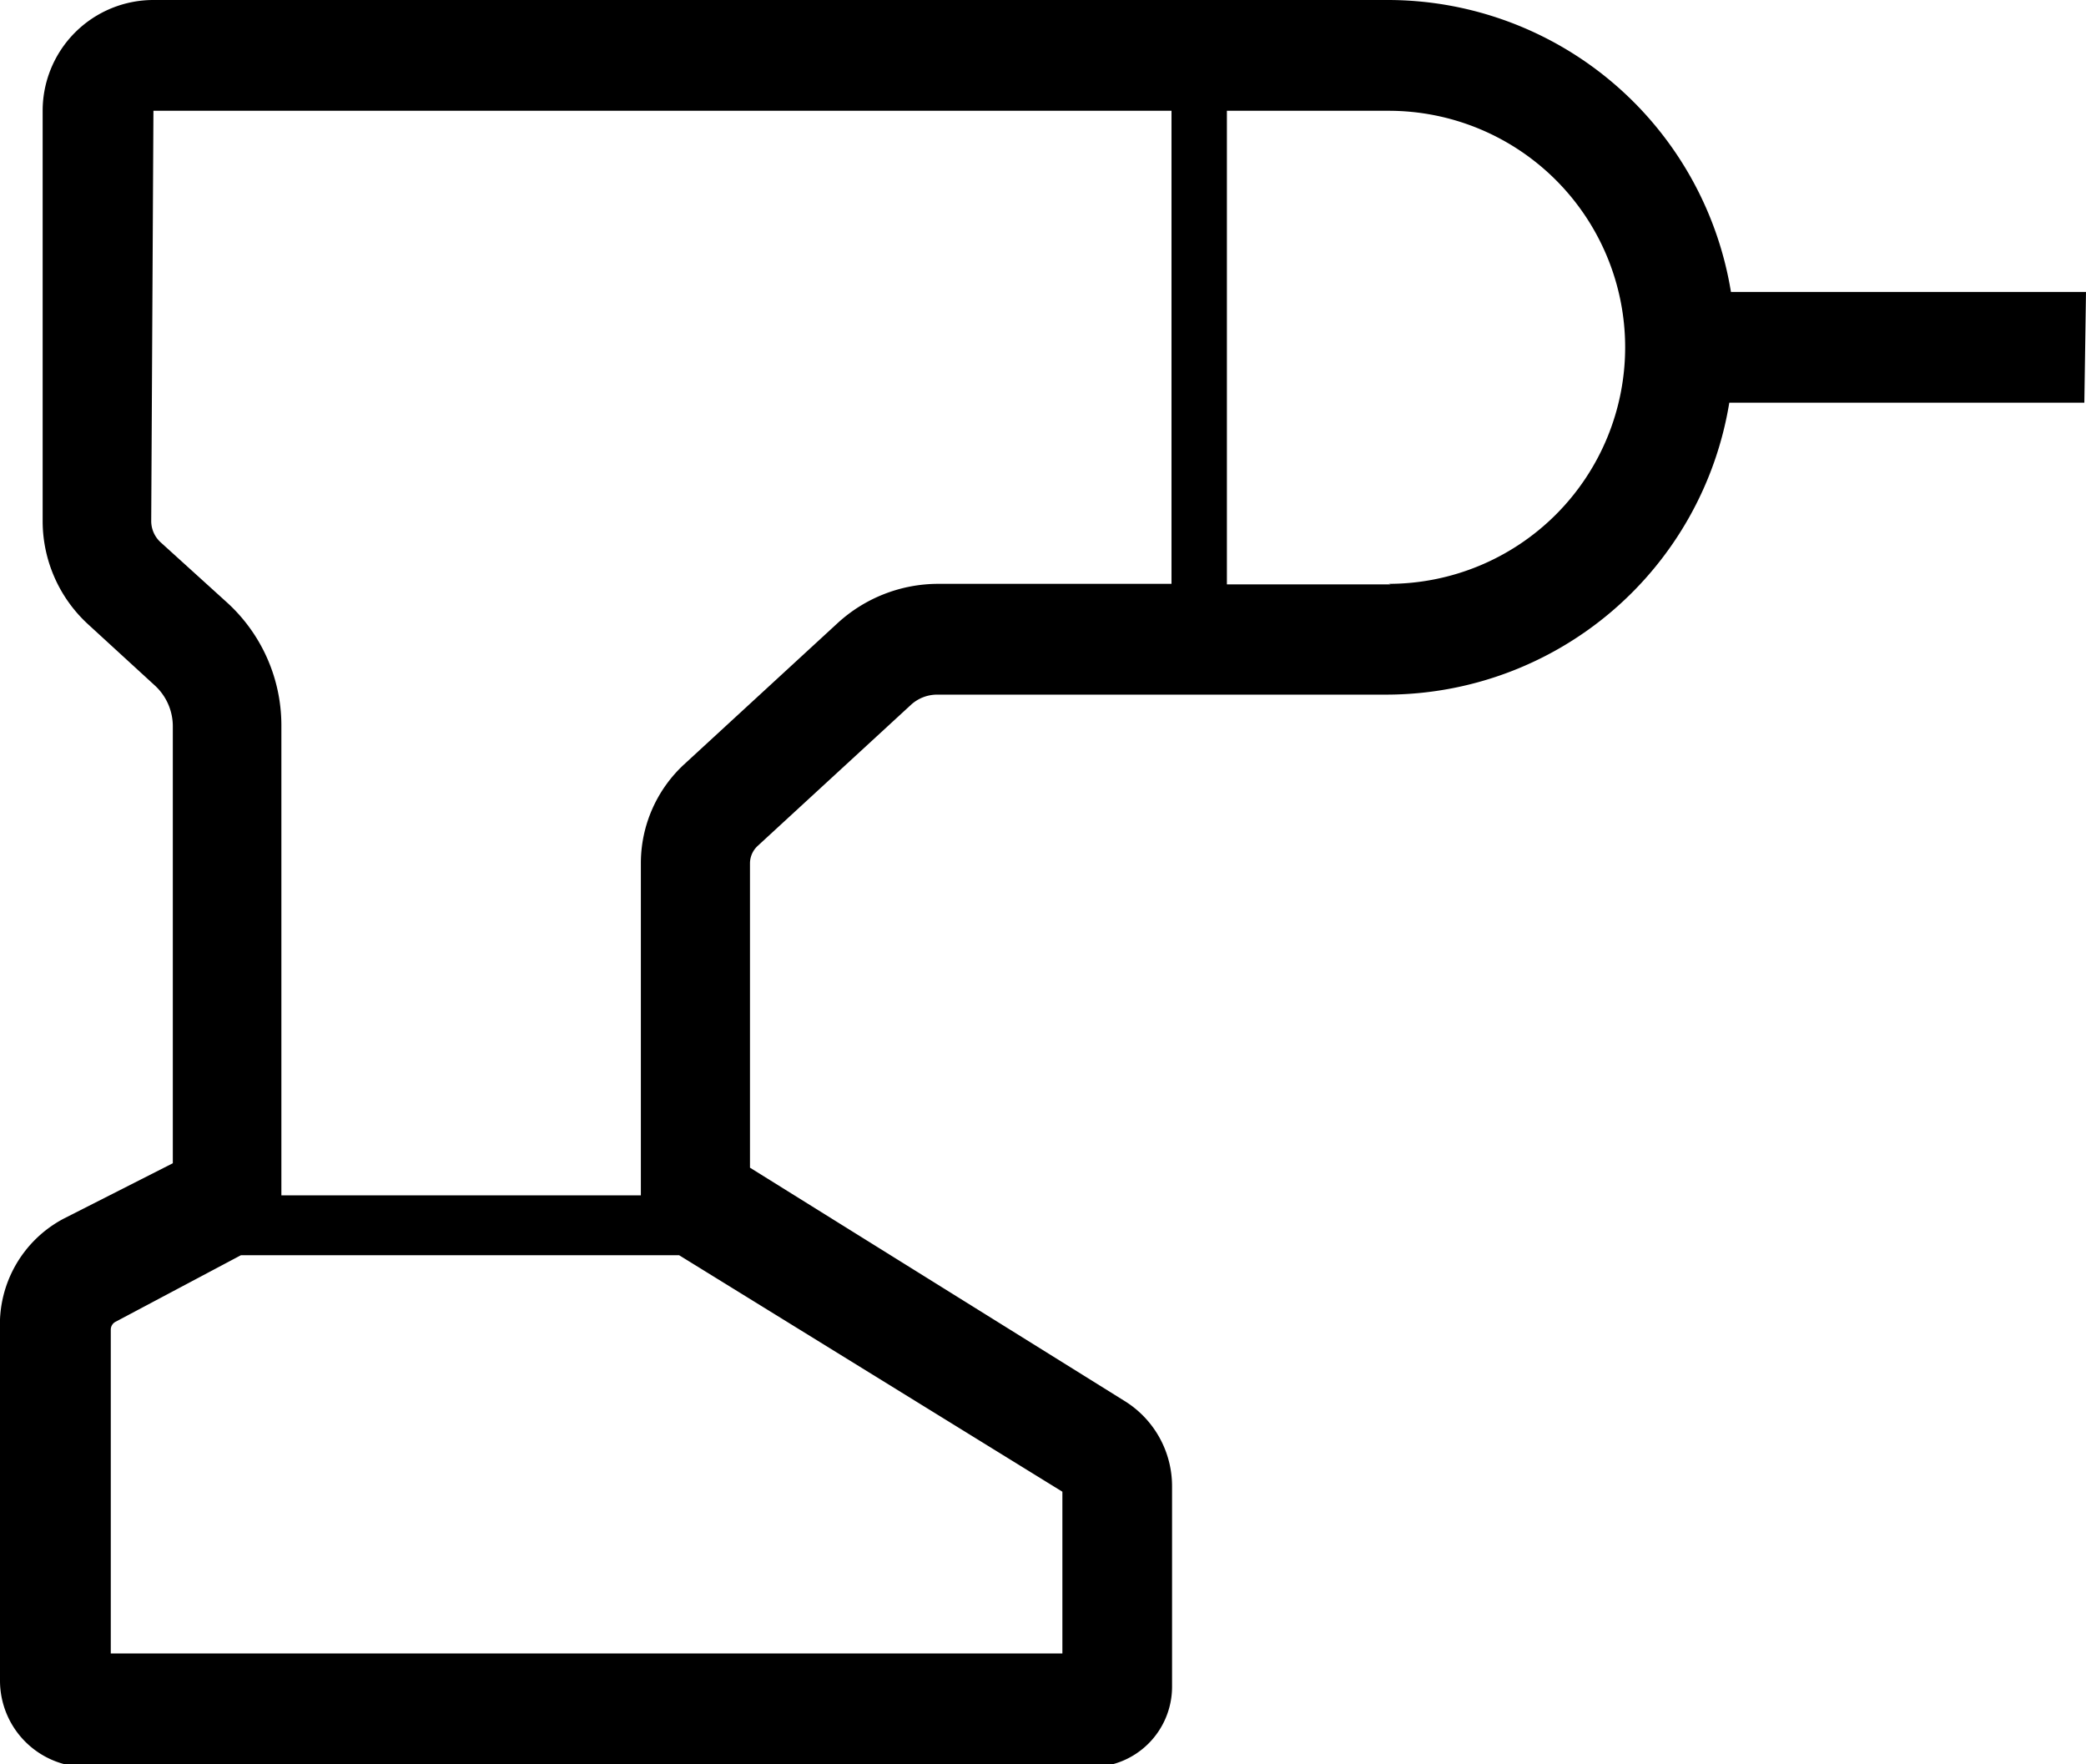 <svg xmlns="http://www.w3.org/2000/svg" viewBox="0 0 37.66 31.85"><g id="Слой_2" data-name="Слой 2"><g id="Слой_1-2" data-name="Слой 1"><path d="M37.66,5.27H31.25A6.28,6.28,0,0,0,25.07,0H2.77a2,2,0,0,0-2,2V9.41a2.53,2.53,0,0,0,.82,1.86l1.2,1.1a1,1,0,0,1,.33.75V21L1.15,22A2.16,2.16,0,0,0,0,24v6.34a1.56,1.56,0,0,0,1.56,1.56H19.72a1.45,1.45,0,0,0,1.44-1.44V26.84a1.81,1.81,0,0,0-.86-1.55l-6.76-4.21V15.58a.43.43,0,0,1,.14-.31l2.76-2.54a.7.7,0,0,1,.48-.19h8.12a6.28,6.28,0,0,0,6.18-5.27h6.41ZM19.18,26.93v2.92H2V24a.16.16,0,0,1,.09-.14l2.26-1.2h7.91ZM15.11,11.26,12.35,13.8a2.43,2.43,0,0,0-.78,1.78v6H5.08v-8.5a3,3,0,0,0-1-2.22L2.9,9.79a.52.52,0,0,1-.17-.38L2.77,2H21.15v8.54H16.94A2.69,2.69,0,0,0,15.11,11.26Zm10-.71H22.15V2h2.92a4.27,4.27,0,1,1,0,8.54Z"/></g></g></svg>